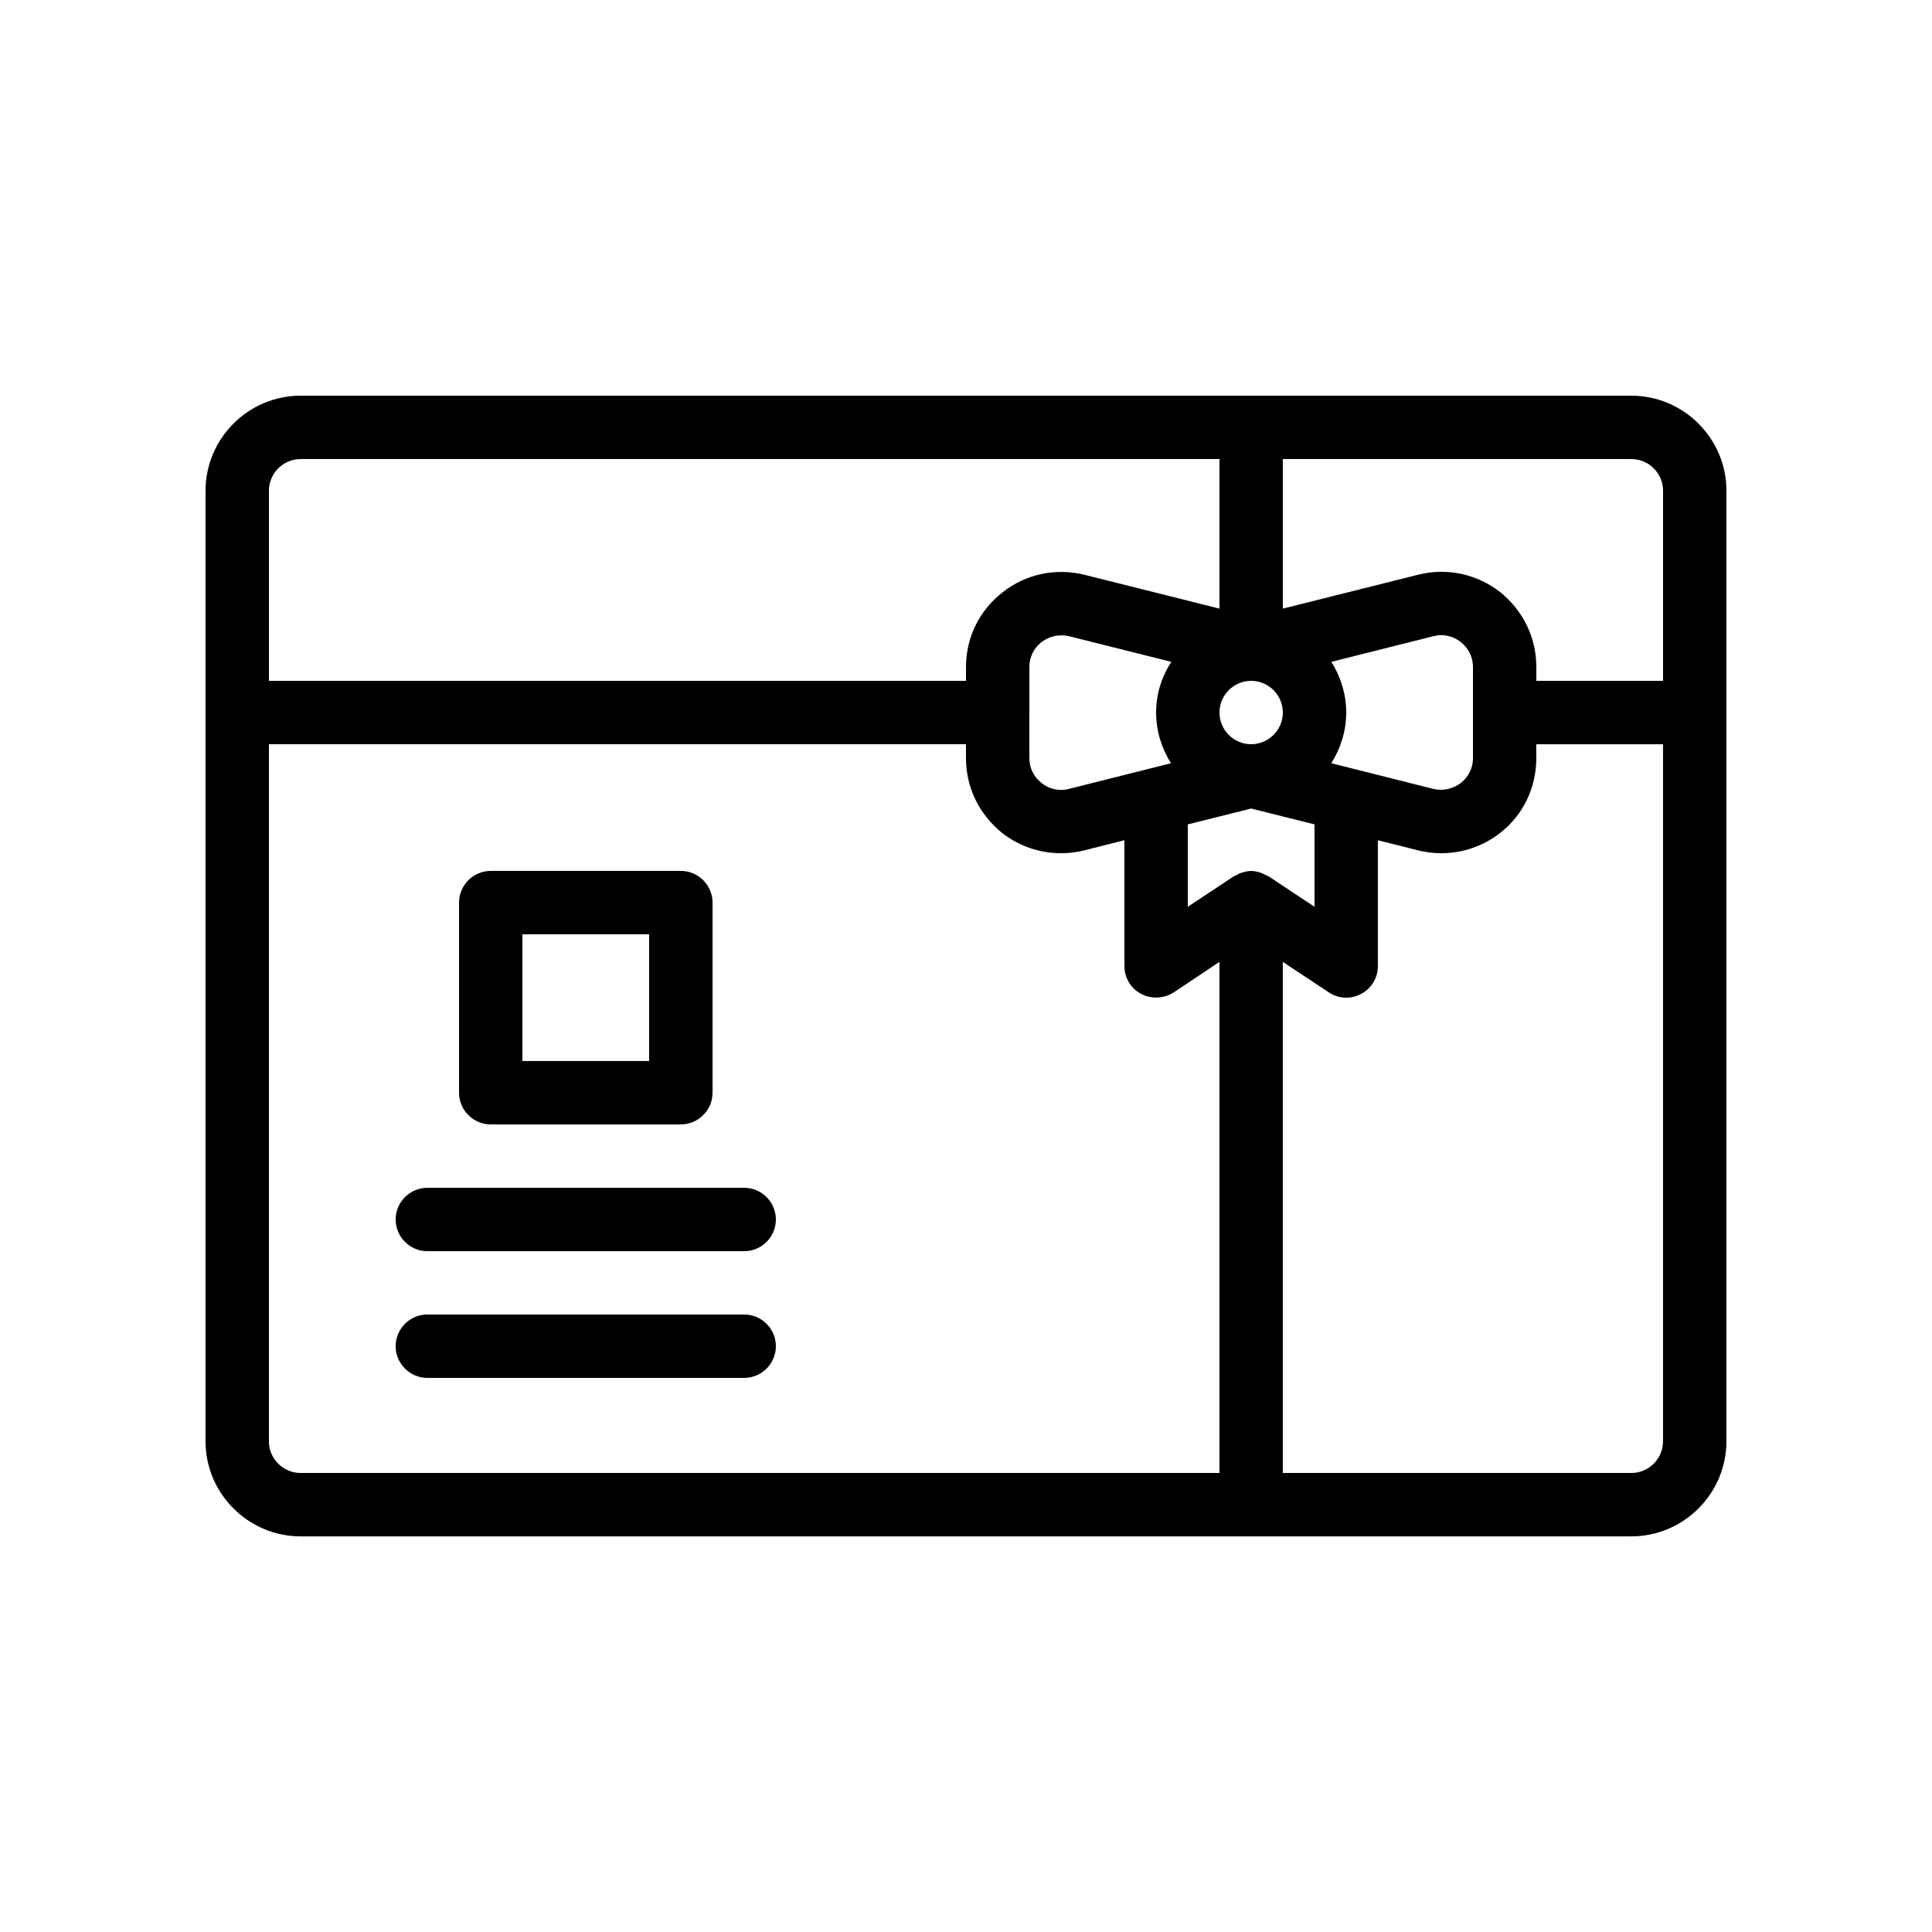 <?xml version="1.0" encoding="UTF-8"?>
<!-- Uploaded to: ICON Repo, www.svgrepo.com, Generator: ICON Repo Mixer Tools -->
<svg fill="#000000" width="800px" height="800px" version="1.1" viewBox="144 144 512 512" xmlns="http://www.w3.org/2000/svg">
 <g>
  <path d="m576.33 248.86h-352.67c-13.855 0-25.191 11.336-25.191 25.191v251.91c0 13.855 11.336 25.191 25.191 25.191h352.67c13.855 0 25.191-11.336 25.191-25.191v-251.91c0-13.855-11.336-25.191-25.191-25.191zm8.398 25.191v50.383h-33.586v-3.695c0-7.809-3.527-14.945-9.574-19.816-6.129-4.785-14.023-6.551-21.746-4.617l-35.859 8.98v-39.633h92.363c4.621 0 8.402 3.781 8.402 8.398zm-104.54 102.19c-0.25-0.168-0.586-0.25-0.922-0.418-0.25-0.168-0.586-0.25-0.84-0.418-0.926-0.34-1.848-0.59-2.856-0.59-1.008 0-1.93 0.25-2.856 0.586-0.336 0.082-0.586 0.25-0.84 0.418-0.336 0.168-0.586 0.25-0.922 0.418l-12.176 8.066v-21.832l16.793-4.199 16.793 4.199v21.832zm-63.395-55.5c0-2.602 1.176-4.953 3.191-6.551 2.098-1.594 4.703-2.184 7.305-1.594l27.121 6.801c-2.519 3.859-4.031 8.48-4.031 13.434s1.512 9.574 3.945 13.434l-27.039 6.801c-2.519 0.672-5.289 0.082-7.305-1.594-2.012-1.594-3.188-3.945-3.188-6.551zm58.777 20.488c-4.617 0-8.398-3.777-8.398-8.398 0-4.617 3.777-8.398 8.398-8.398 4.617 0 8.398 3.777 8.398 8.398-0.004 4.617-3.781 8.398-8.398 8.398zm21.242 5.035c2.438-3.863 3.949-8.48 3.949-13.434s-1.512-9.574-3.945-13.434l27.039-6.801c2.519-0.672 5.289-0.082 7.305 1.594 2.016 1.594 3.191 3.945 3.191 6.551v24.184c0 2.602-1.176 4.953-3.191 6.551-2.098 1.594-4.703 2.184-7.305 1.594zm-273.15-80.609h243.51v39.633l-35.855-8.984c-7.641-1.848-15.535-0.168-21.664 4.703-6.129 4.785-9.652 11.922-9.652 19.734v3.691h-184.73v-50.383c0-4.613 3.777-8.395 8.395-8.395zm-8.395 260.3v-184.73h184.73v3.695c0 7.809 3.527 14.945 9.574 19.816 4.535 3.527 9.992 5.375 15.617 5.375 2.016 0 4.113-0.25 6.129-0.754l10.664-2.691v33.336c0 3.106 1.68 5.961 4.449 7.391 2.688 1.426 6.047 1.258 8.648-0.418l12.09-8.066v135.44h-243.51c-4.617 0-8.395-3.777-8.395-8.398zm361.06 8.398h-92.367v-135.44l12.176 8.062c1.344 0.922 3.023 1.426 4.621 1.426 1.344 0 2.688-0.336 3.945-1.008 2.769-1.426 4.449-4.281 4.449-7.387v-33.336l10.664 2.688c2.016 0.504 4.113 0.754 6.129 0.754 5.625 0 11.082-1.848 15.617-5.375 6.129-4.785 9.574-12.008 9.574-19.816v-3.691h33.586v184.73c0.004 4.617-3.777 8.395-8.395 8.395z"/>
  <path d="m274.05 441.98h50.383c4.617 0 8.398-3.777 8.398-8.398v-50.383c0-4.617-3.777-8.398-8.398-8.398h-50.383c-4.617 0-8.398 3.777-8.398 8.398v50.383c0 4.617 3.781 8.398 8.398 8.398zm8.395-50.383h33.586v33.586h-33.586z"/>
  <path d="m341.22 458.78h-83.969c-4.617 0-8.398 3.777-8.398 8.398 0 4.617 3.777 8.398 8.398 8.398h83.969c4.617 0 8.398-3.777 8.398-8.398-0.004-4.621-3.781-8.398-8.398-8.398z"/>
  <path d="m341.22 492.36h-83.969c-4.617 0-8.398 3.777-8.398 8.398 0 4.617 3.777 8.398 8.398 8.398h83.969c4.617 0 8.398-3.777 8.398-8.398-0.004-4.621-3.781-8.398-8.398-8.398z"/>
 </g>
</svg>